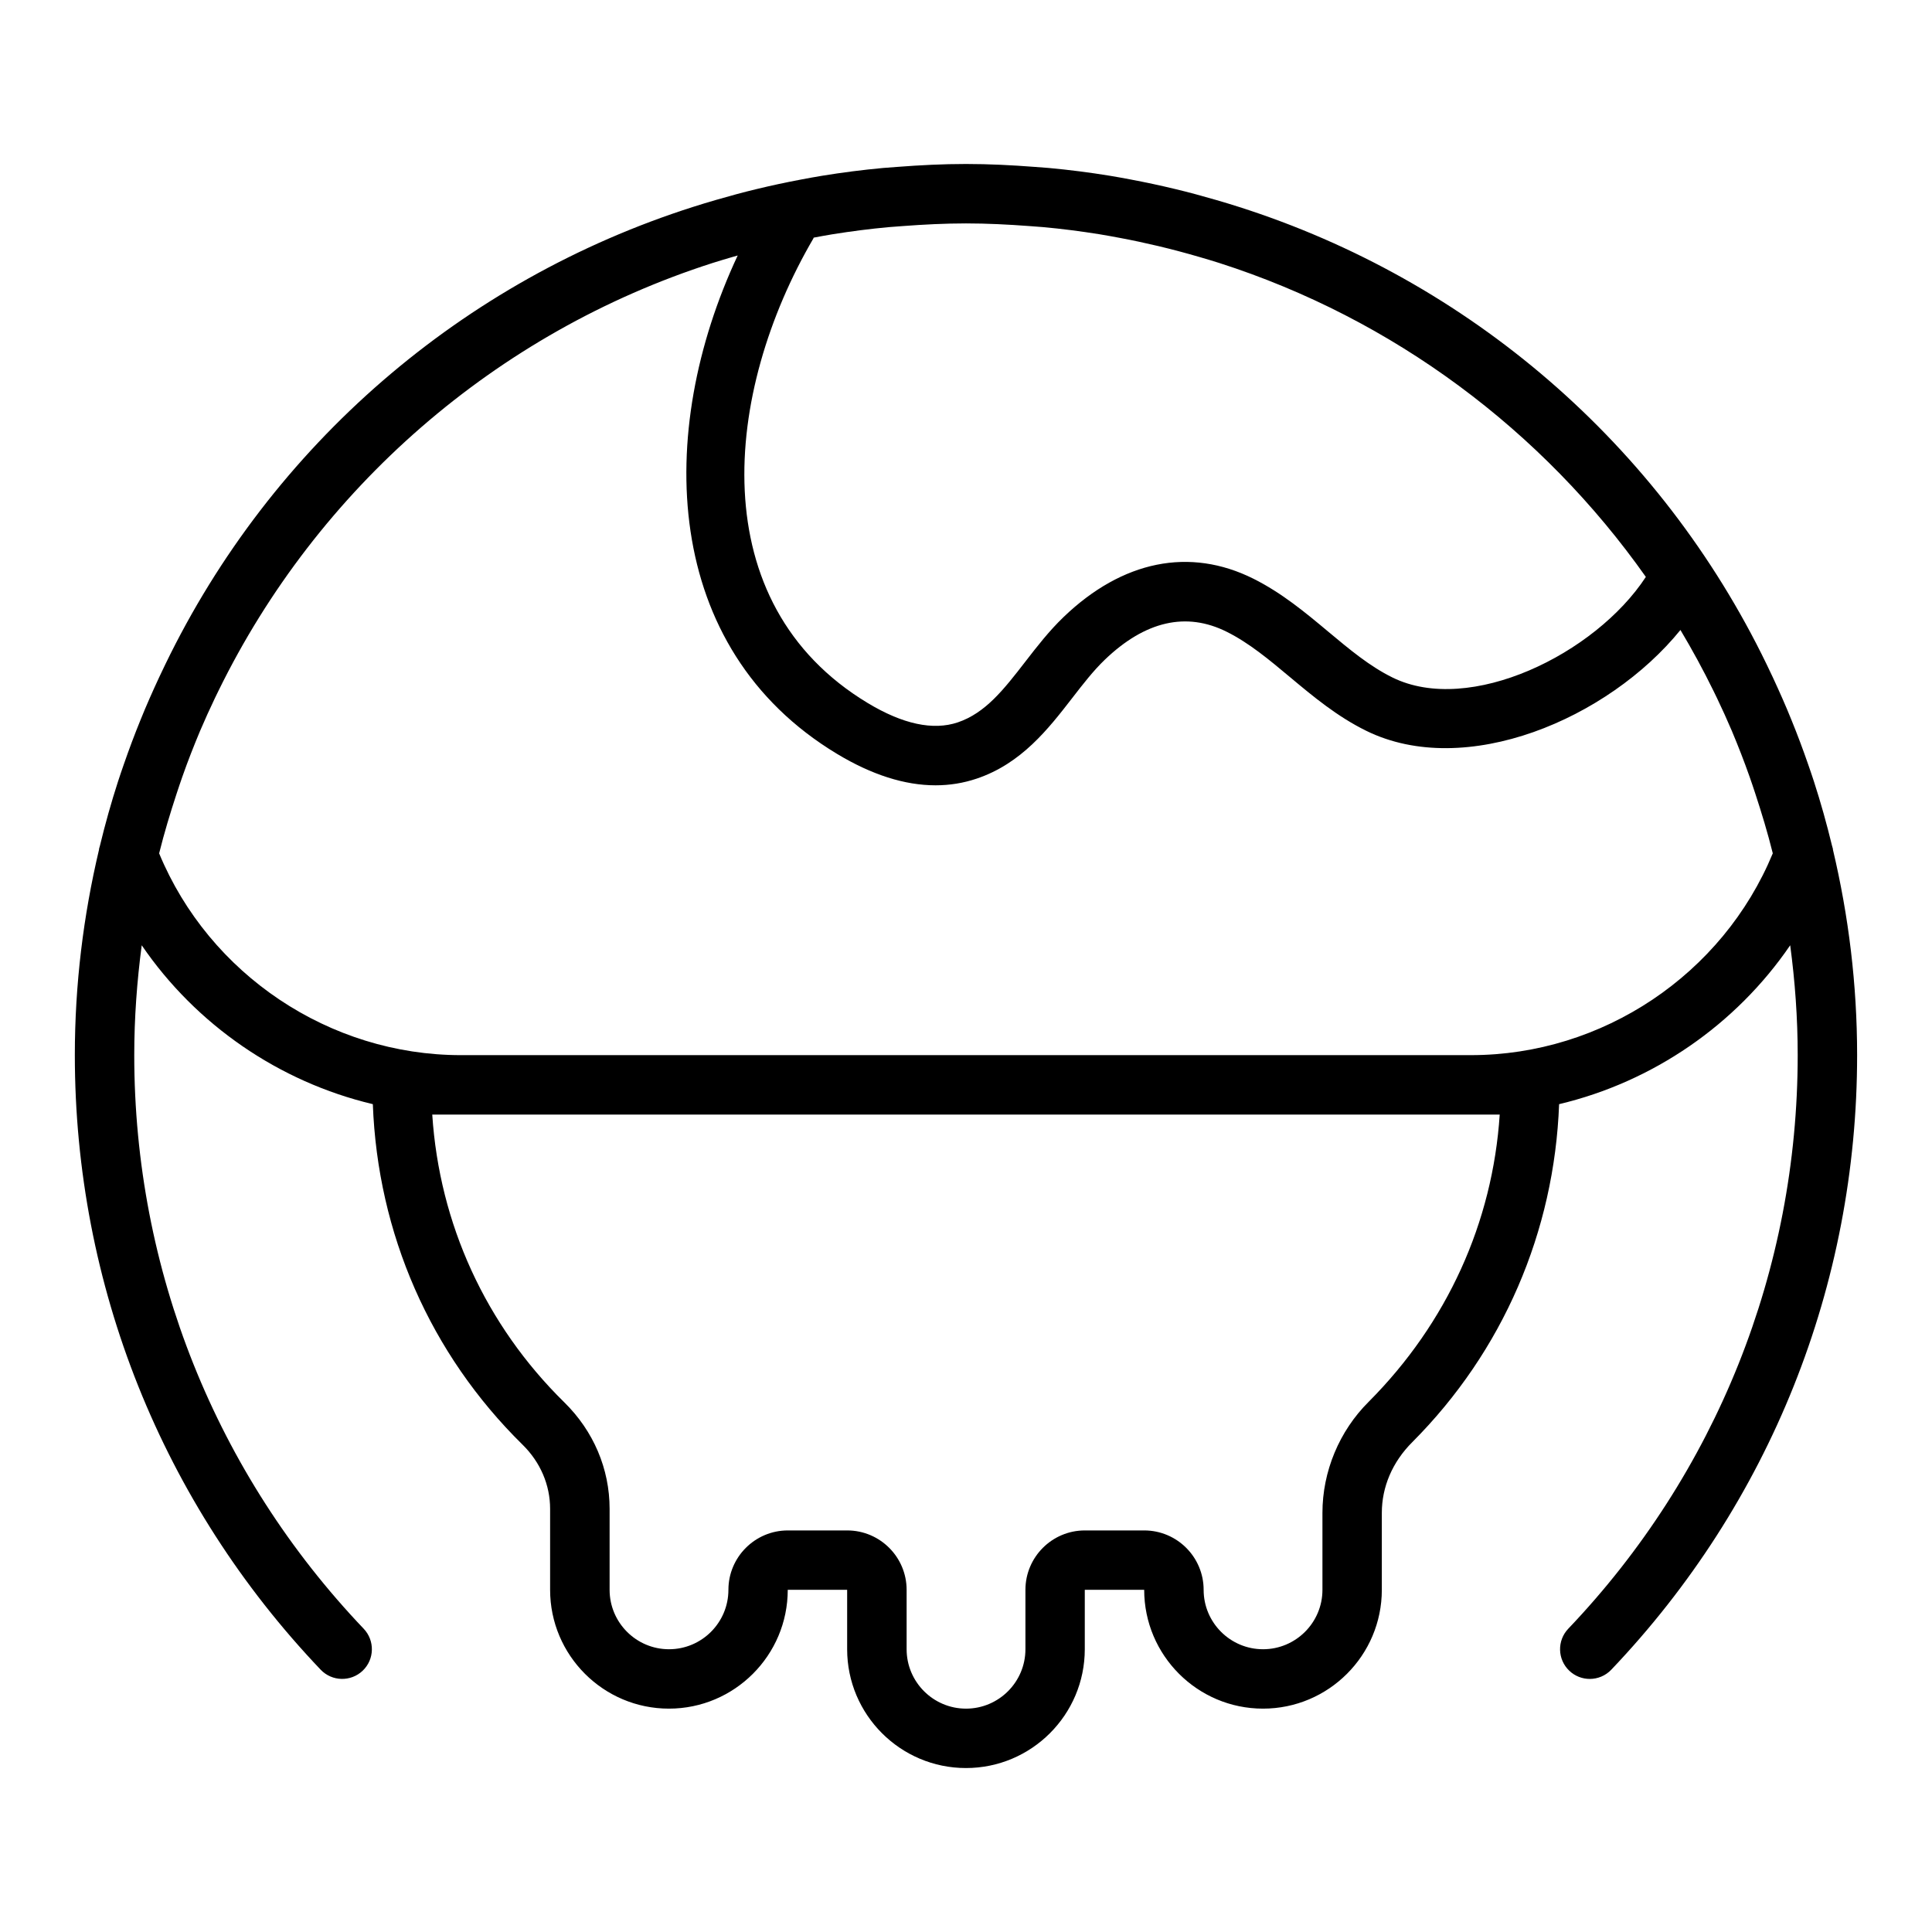 <?xml version="1.0" encoding="UTF-8"?>
<!-- Uploaded to: SVG Repo, www.svgrepo.com, Generator: SVG Repo Mixer Tools -->
<svg fill="#000000" width="800px" height="800px" version="1.1" viewBox="144 144 512 512" xmlns="http://www.w3.org/2000/svg">
 <path d="m629.75 369.18c-0.02-0.09 0-0.184-0.023-0.27-0.066-0.273-0.16-0.531-0.227-0.805-1.395-5.766-2.988-11.453-4.801-17.047-0.492-1.543-1.031-3.062-1.555-4.59-1.355-3.91-2.801-7.773-4.356-11.586-1.566-3.902-3.269-7.715-5.027-11.5-0.523-1.117-1.047-2.231-1.59-3.336-28.172-58.191-78.809-101.77-139.9-121.23-1.969-0.633-3.957-1.227-5.949-1.809-3.606-1.043-7.227-2.039-10.898-2.914-3.856-0.93-7.742-1.762-11.668-2.504-1.879-0.348-3.75-0.707-5.641-1.012-5.34-0.871-10.738-1.562-16.191-2.066-1.25-0.113-2.508-0.191-3.762-0.285-6.004-0.461-12.051-0.77-18.168-0.77-6.121 0-12.164 0.309-18.168 0.77-1.254 0.094-2.512 0.172-3.762 0.285-5.453 0.504-10.852 1.195-16.191 2.066-1.891 0.305-3.766 0.66-5.641 1.012-3.926 0.738-7.812 1.57-11.668 2.504-3.672 0.875-7.289 1.871-10.898 2.914-1.992 0.582-3.981 1.176-5.949 1.809-61.094 19.461-111.73 63.039-139.9 121.23-0.543 1.105-1.062 2.223-1.59 3.336-1.762 3.785-3.461 7.598-5.027 11.5-1.551 3.812-3 7.68-4.356 11.586-0.523 1.527-1.062 3.047-1.555 4.59-1.812 5.594-3.406 11.281-4.801 17.047-0.066 0.273-0.16 0.531-0.227 0.805-0.02 0.09-0.004 0.18-0.023 0.27-4.144 17.492-6.406 35.703-6.406 54.441 0 60.93 23.141 118.77 65.152 162.87 3 3.144 7.981 3.254 11.125 0.27 3.152-3 3.266-7.984 0.27-11.133-39.207-41.152-60.801-95.137-60.801-152.01 0-9.875 0.719-19.578 1.98-29.113 14.41 21.086 36.387 36.203 61.246 42.109 1.281 34.234 15.16 66.137 39.691 90.254 4.699 4.617 7.289 10.648 7.289 16.984v21.465c0 17.363 14.121 31.488 31.488 31.488 17.367 0 31.488-14.125 31.488-31.488h15.742v15.742c0 17.363 14.121 31.488 31.488 31.488 17.367 0 31.488-14.125 31.488-31.488v-15.742h15.742c0 17.363 14.121 31.488 31.488 31.488 17.367 0 31.488-14.125 31.488-31.488v-20.406c0-6.801 2.766-13.449 8.094-18.75 24.023-24.105 37.617-55.754 38.887-89.547 24.859-5.906 46.836-21.023 61.242-42.109 1.273 9.535 1.988 19.238 1.988 29.113 0 56.867-21.594 110.86-60.801 152.01-3 3.148-2.883 8.133 0.27 11.133 1.523 1.453 3.477 2.172 5.43 2.172 2.074 0 4.152-0.82 5.695-2.441 42.012-44.098 65.152-101.94 65.152-162.87 0-18.738-2.262-36.949-6.406-54.438zm-270.19-162c0.039-0.066 0.035-0.141 0.07-0.203 1.664-0.309 3.324-0.625 5-0.895 4.949-0.789 9.938-1.438 14.984-1.895 1.195-0.109 2.402-0.184 3.602-0.273 5.547-0.418 11.133-0.707 16.781-0.707s11.23 0.289 16.781 0.703c1.199 0.09 2.406 0.164 3.602 0.273 5.043 0.457 10.035 1.105 14.984 1.895 1.777 0.289 3.543 0.621 5.309 0.949 3.469 0.641 6.902 1.391 10.312 2.191 3.656 0.875 7.277 1.832 10.859 2.883 1.758 0.508 3.512 1.031 5.254 1.586 46.148 14.785 85.691 44.398 113.07 83.203-13.418 20.508-46.719 36.719-67.141 26.656-6.035-2.965-11.379-7.43-17.035-12.156-6.019-5.031-12.254-10.234-19.82-14.023-16.867-8.426-34.703-4.824-50.285 10.129-3.844 3.691-7.059 7.836-10.164 11.852-5.656 7.309-10.547 13.617-17.926 16.098-6.527 2.191-14.551 0.465-23.84-5.133-43.883-26.453-38.227-82.375-14.395-123.13zm181.88 232.19c-1.875 28.57-13.914 55.234-34.746 76.137-7.773 7.731-12.234 18.449-12.234 29.41v20.406c0 8.684-7.066 15.742-15.742 15.742-8.68 0-15.742-7.062-15.742-15.742 0-8.684-7.066-15.742-15.742-15.742h-15.742c-8.68 0-15.742 7.062-15.742 15.742v15.742c0 8.684-7.066 15.742-15.742 15.742-8.68 0-15.742-7.062-15.742-15.742v-15.742c0-8.684-7.066-15.742-15.742-15.742h-15.742c-8.68 0-15.742 7.062-15.742 15.742 0 8.684-7.066 15.742-15.742 15.742-8.68 0-15.742-7.062-15.742-15.742v-21.465c0-10.59-4.258-20.609-11.992-28.211-20.871-20.492-33.125-47.336-35.008-76.277zm-7.617-15.746h-267.65c-34.875 0-66.719-21.391-80-53.473 0.012-0.043 0.02-0.086 0.031-0.125 1.324-5.328 2.906-10.527 4.59-15.672 0.504-1.512 1-3.027 1.531-4.523 1.441-4.106 3.023-8.137 4.688-12.113 1.258-2.957 2.586-5.871 3.965-8.762 0.297-0.633 0.613-1.258 0.918-1.887 26.207-53.555 73.496-94.965 130.99-113.39 1.742-0.551 3.496-1.074 5.254-1.586 0.449-0.133 0.902-0.258 1.355-0.387-21.965 46.879-20.129 104.08 26.328 132.08 9.203 5.547 17.941 8.328 26.105 8.328 3.75 0 7.371-0.586 10.871-1.762 11.898-3.992 19.051-13.23 25.359-21.379 2.883-3.727 5.613-7.246 8.617-10.133 10.715-10.281 21.609-12.773 32.34-7.402 5.926 2.961 11.191 7.359 16.766 12.023 6.121 5.113 12.453 10.402 20.18 14.203 26.289 12.93 64.109-3.098 83.27-26.715 3.129 5.238 6.051 10.609 8.746 16.113 0.305 0.629 0.621 1.254 0.918 1.887 1.379 2.887 2.707 5.797 3.965 8.754 1.668 3.981 3.246 8.012 4.691 12.121 0.535 1.496 1.031 3.012 1.531 4.523 1.684 5.144 3.269 10.344 4.59 15.672 0.012 0.043 0.02 0.086 0.031 0.125-13.266 32.09-45.109 53.477-79.984 53.477z"/>
</svg>